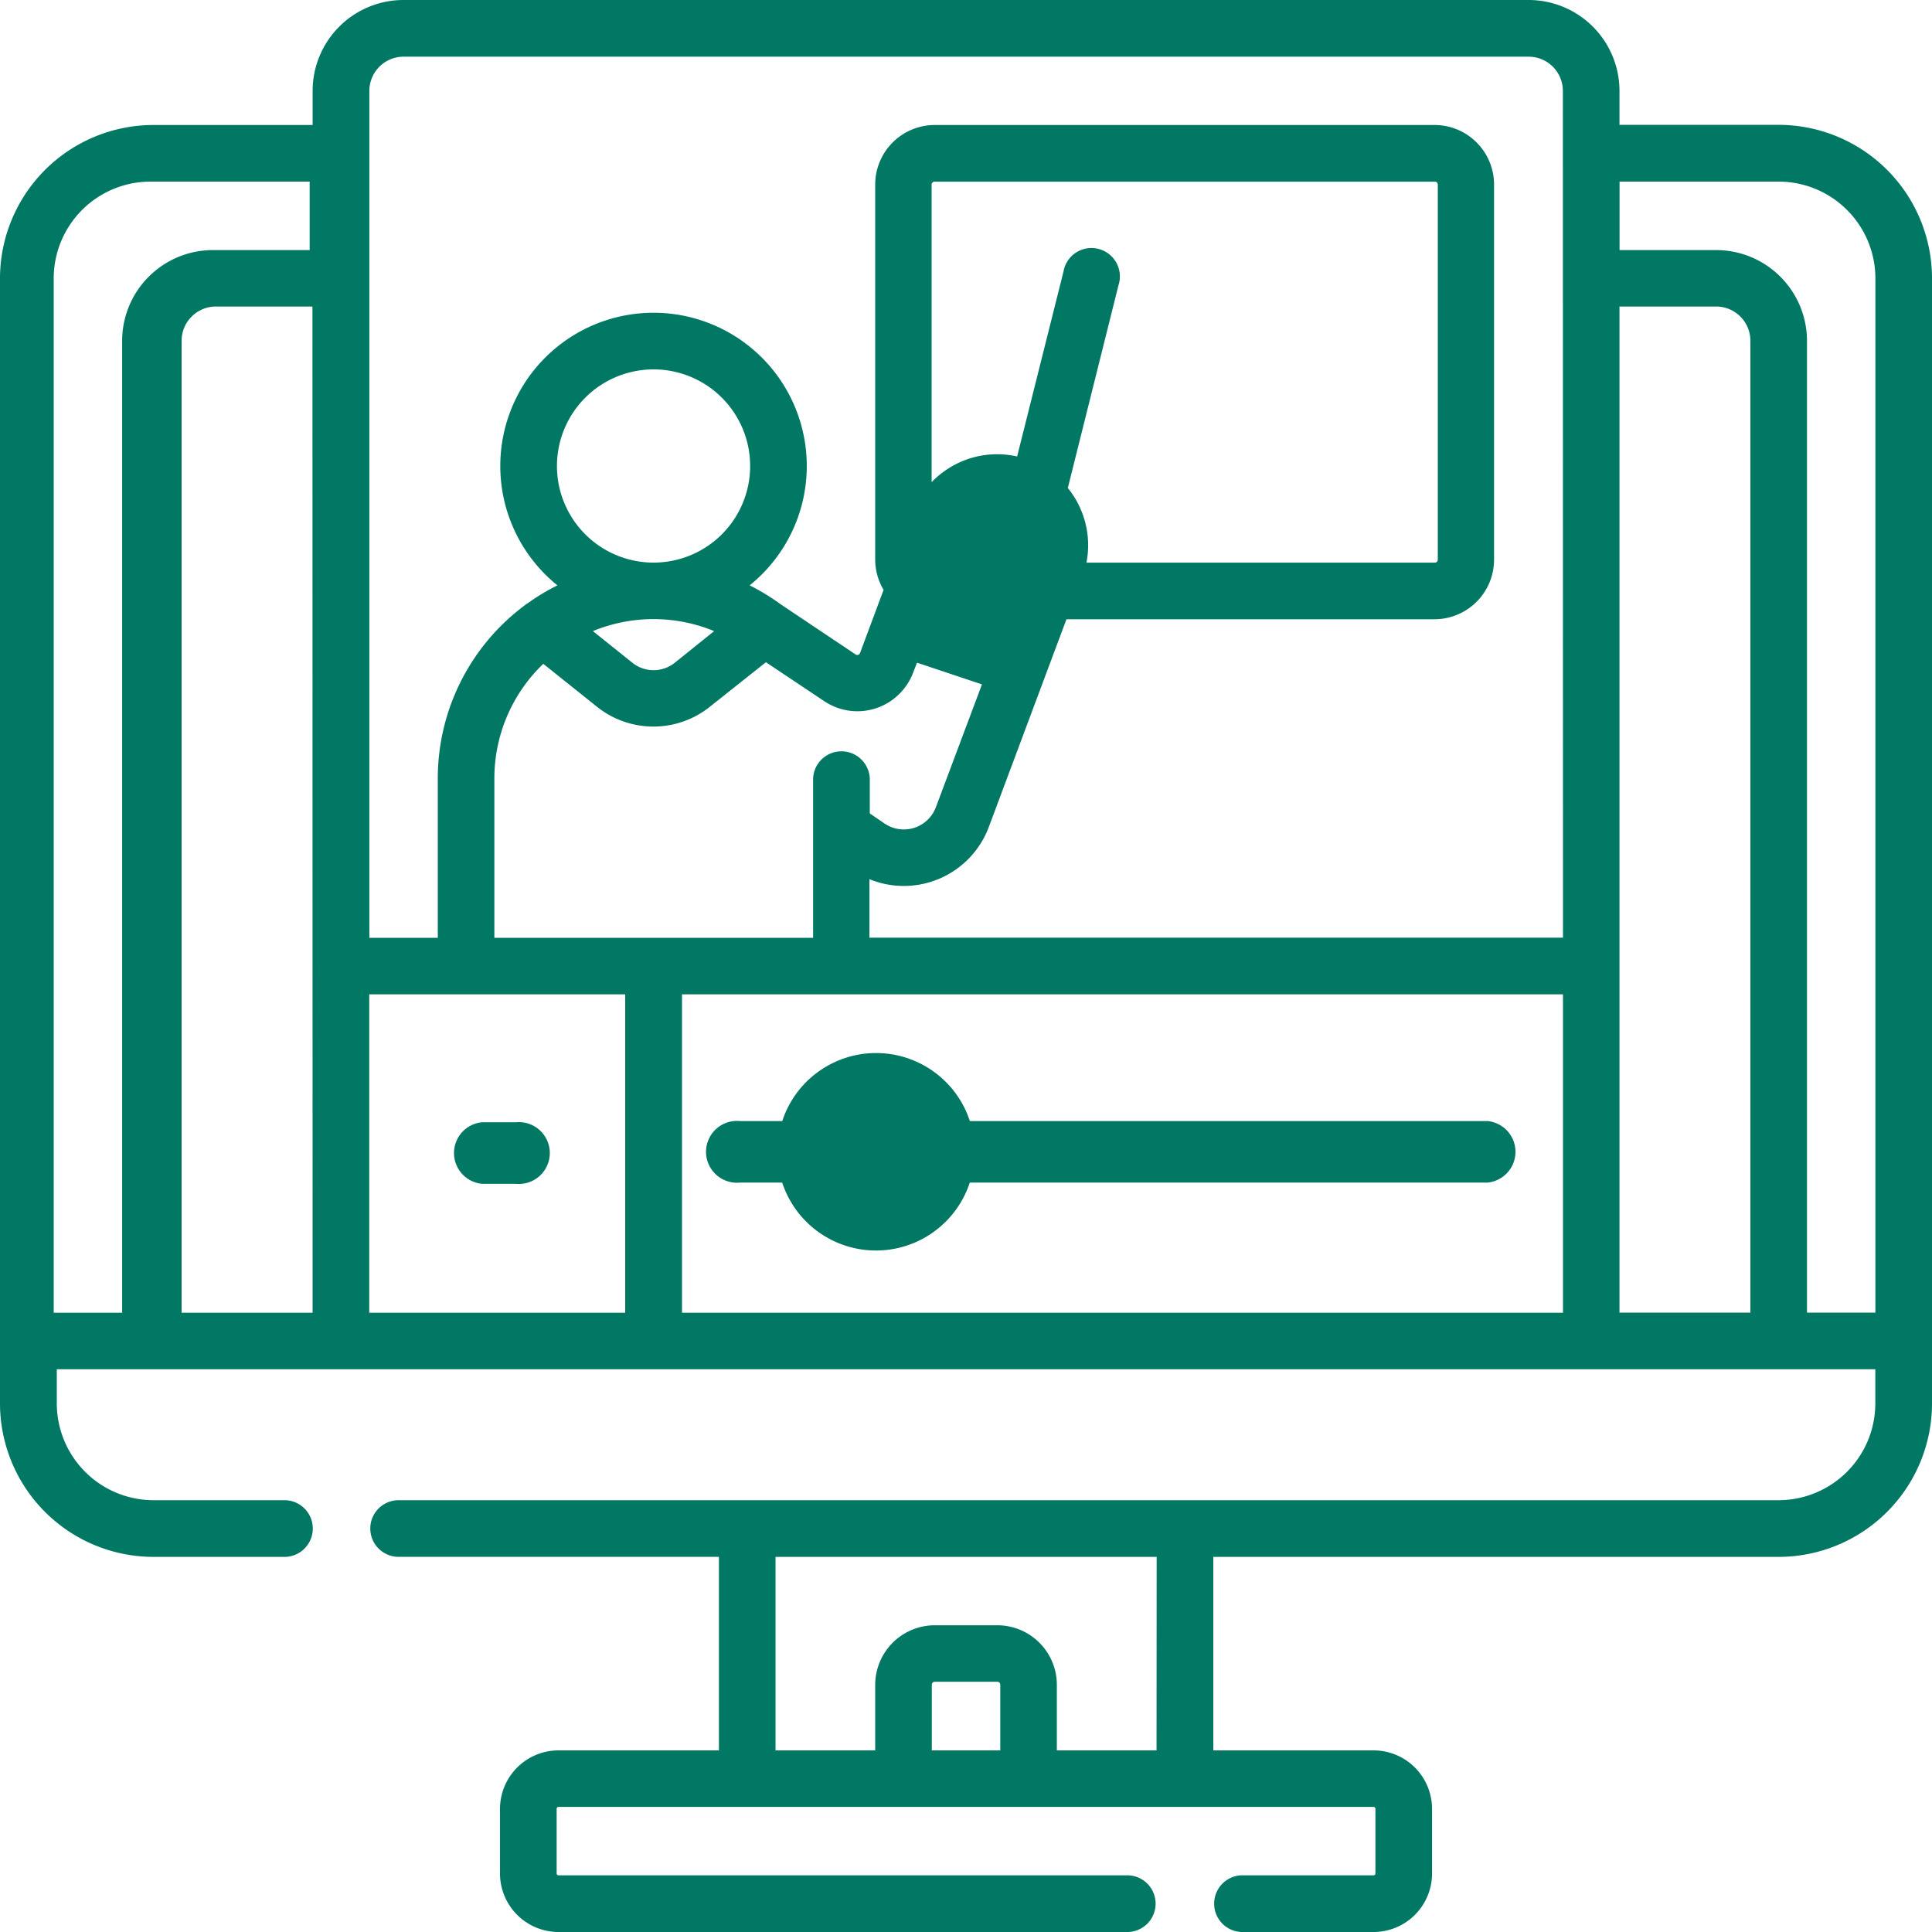 <svg id="圖層_1" data-name="圖層 1" xmlns="http://www.w3.org/2000/svg" viewBox="0 0 500 500"><defs><style>.cls-1{fill:#007864;}</style></defs><path class="cls-1" d="M385,290.13H251a25.54,25.54,0,0,0-48.55,0H191.52a8,8,0,1,0,0,15.92h10.91a25.55,25.55,0,0,0,48.55,0H385a8,8,0,0,0,0-15.92Z"/><path id="Path_944" data-name="Path 944" class="cls-1" d="M133.57,290.44h-8.82a8,8,0,0,0,0,15.93h8.79a8,8,0,1,0,0-15.93Z"/><path id="Path_945" data-name="Path 945" class="cls-1" d="M500,72a39.73,39.73,0,0,0-39.68-39.69h-41.2V23.51A23.53,23.53,0,0,0,395.61,0H104.4A23.52,23.52,0,0,0,80.91,23.51v8.84H39.7A39.74,39.74,0,0,0,0,72V363.27A39.75,39.75,0,0,0,39.7,402.92H73.88a7.34,7.34,0,0,0,0-14.67H39.7a25.06,25.06,0,0,1-25-25v-8.89H485.33v8.89a25.06,25.06,0,0,1-25,25H103.16a7.33,7.33,0,1,0,0,14.66h82.9V453H144.54a15.15,15.15,0,0,0-15.14,15.14v16.66A15.16,15.16,0,0,0,144.54,500H292a7.34,7.34,0,0,0,0-14.67H144.54a.48.48,0,0,1-.48-.49V468.12a.48.48,0,0,1,.48-.49H355.47a.49.49,0,0,1,.49.49v16.73a.48.48,0,0,1-.49.48H321.29a7.34,7.34,0,0,0,0,14.67h34.18a15.14,15.14,0,0,0,15.14-15.14V468.12A15.14,15.14,0,0,0,355.47,453H314V402.92H460.32A39.72,39.72,0,0,0,500,363.27ZM31.61,88.21V339.74H13.9V72a25.06,25.06,0,0,1,25-25H80.14V64.72h-25A23.51,23.51,0,0,0,31.61,88.21ZM80.9,339.74H47V88.21a8.87,8.87,0,0,1,8.86-8.88h25Zm80.9,0H95.56V257.33H161.8Zm7.34-194.14a25,25,0,1,1,25-25v0A25,25,0,0,1,169.14,145.6Zm15.68,17.73-10.14,8.15a8.78,8.78,0,0,1-11.07,0l-10.17-8.15A41.19,41.19,0,0,1,184.82,163.33Zm-30.38,19.53a23.37,23.37,0,0,0,29.33,0l14.45-11.48,15.12,10.1a15.4,15.4,0,0,0,21.37-4.28,15,15,0,0,0,1.61-3.13l1-2.57,16.81,5.62-11.93,31.8a8.86,8.86,0,0,1-11.42,5.17,9.34,9.34,0,0,1-1.78-.91l-3.9-2.67v-9a7.34,7.34,0,0,0-14.67,0h0v41.2H127.94v-41.2A41.07,41.07,0,0,1,140.6,171.8h0Zm125.06-51.5a23.18,23.18,0,0,0-3.15-5.06l13.12-52.51a7.33,7.33,0,1,0-14-4.5,7.06,7.06,0,0,0-.24,1l-12,47.85a23.36,23.36,0,0,0-14.9,1.53,23.87,23.87,0,0,0-7.23,5.11v-77a.77.77,0,0,1,.77-.77H371.34a.77.77,0,0,1,.76.77v97.07a.76.76,0,0,1-.76.76H281.17a23.41,23.41,0,0,0-1.67-14.22Zm125,208.38h-228V257.33h228Zm0-97.07H225V227.53a23.49,23.49,0,0,0,30.64-12.83c.08-.21.17-.42.25-.64L276,160.26h95.33a15.43,15.43,0,0,0,15.33-15.42V47.77a15.42,15.42,0,0,0-15.36-15.42H241.92A15.43,15.43,0,0,0,226.5,47.77v97.07a15.35,15.35,0,0,0,2.17,7.82L222.58,169a.76.76,0,0,1-.48.46.68.68,0,0,1-.67-.09l-19.42-13a55.88,55.88,0,0,0-8-4.88,39.66,39.66,0,1,0-49.75,0,55,55,0,0,0-7.58,4.56,6.72,6.72,0,0,0-1,.7,55.82,55.82,0,0,0-22.38,44.73v41.23H95.59V23.51a8.86,8.86,0,0,1,8.81-8.84H395.61a8.86,8.86,0,0,1,8.86,8.86ZM258.87,453H241.15V436a.76.76,0,0,1,.77-.76h16.17a.76.76,0,0,1,.78.74v17Zm40.44,0h-25.8V436a15.41,15.41,0,0,0-15.41-15.38H241.92a15.44,15.44,0,0,0-15.42,15.41V453H200.71V402.92h98.63ZM453,339.71H419.12V79.33h25A8.86,8.86,0,0,1,453,88.18Zm32.35,0h-17.7V88.21a23.53,23.53,0,0,0-23.51-23.49h-25V47h41.21a25.06,25.06,0,0,1,25,25Z"/></svg>